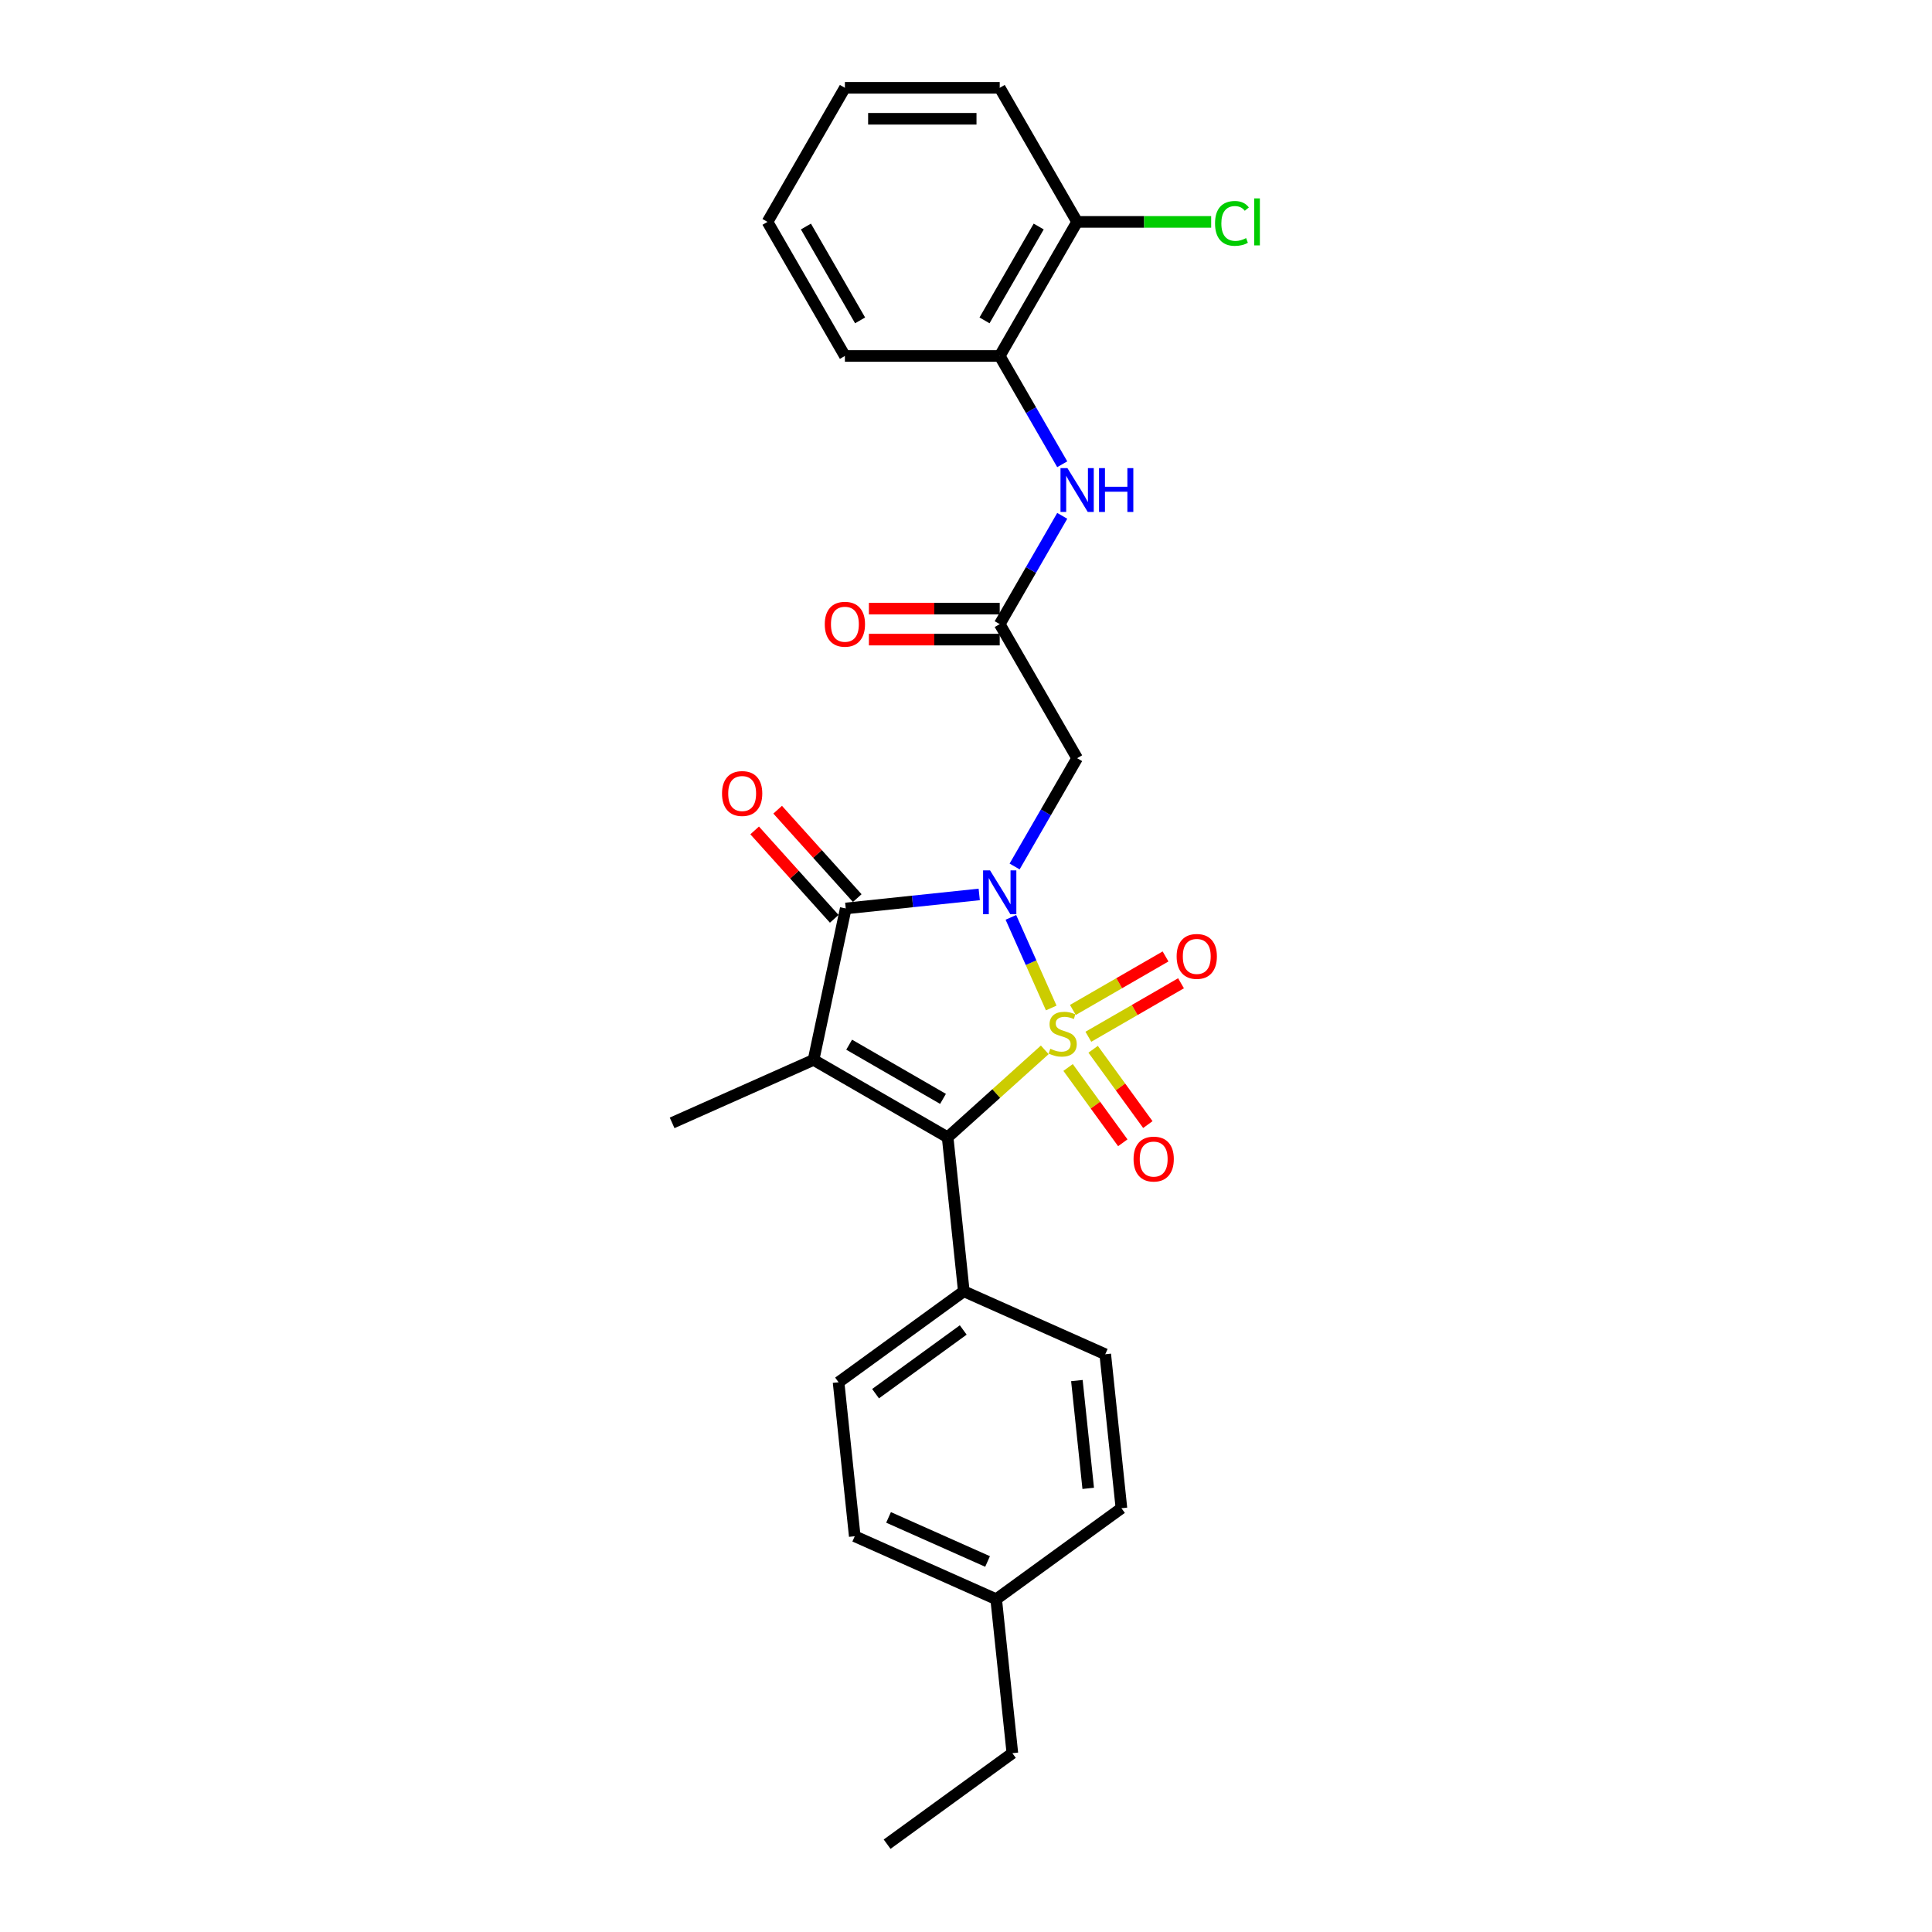 <?xml version='1.0' encoding='iso-8859-1'?>
<svg version='1.1' baseProfile='full'
              xmlns='http://www.w3.org/2000/svg'
                      xmlns:rdkit='http://www.rdkit.org/xml'
                      xmlns:xlink='http://www.w3.org/1999/xlink'
                  xml:space='preserve'
width='1000px' height='1000px' viewBox='0 0 1000 1000'>
<!-- END OF HEADER -->
<rect style='opacity:1.0;fill:#FFFFFF;stroke:none' width='1000' height='1000' x='0' y='0'> </rect>
<path class='bond-0' d='M 544.116,521.728 L 533.675,498.277' style='fill:none;fill-rule:evenodd;stroke:#CCCC00;stroke-width:6px;stroke-linecap:butt;stroke-linejoin:miter;stroke-opacity:1' />
<path class='bond-0' d='M 533.675,498.277 L 523.234,474.826' style='fill:none;fill-rule:evenodd;stroke:#0000FF;stroke-width:6px;stroke-linecap:butt;stroke-linejoin:miter;stroke-opacity:1' />
<path class='bond-2' d='M 540.766,543.401 L 515.63,566.034' style='fill:none;fill-rule:evenodd;stroke:#CCCC00;stroke-width:6px;stroke-linecap:butt;stroke-linejoin:miter;stroke-opacity:1' />
<path class='bond-2' d='M 515.63,566.034 L 490.495,588.666' style='fill:none;fill-rule:evenodd;stroke:#000000;stroke-width:6px;stroke-linecap:butt;stroke-linejoin:miter;stroke-opacity:1' />
<path class='bond-6' d='M 563.332,536.628 L 587.314,522.782' style='fill:none;fill-rule:evenodd;stroke:#CCCC00;stroke-width:6px;stroke-linecap:butt;stroke-linejoin:miter;stroke-opacity:1' />
<path class='bond-6' d='M 587.314,522.782 L 611.297,508.936' style='fill:none;fill-rule:evenodd;stroke:#FF0000;stroke-width:6px;stroke-linecap:butt;stroke-linejoin:miter;stroke-opacity:1' />
<path class='bond-6' d='M 555.318,522.749 L 579.301,508.902' style='fill:none;fill-rule:evenodd;stroke:#CCCC00;stroke-width:6px;stroke-linecap:butt;stroke-linejoin:miter;stroke-opacity:1' />
<path class='bond-6' d='M 579.301,508.902 L 603.284,495.056' style='fill:none;fill-rule:evenodd;stroke:#FF0000;stroke-width:6px;stroke-linecap:butt;stroke-linejoin:miter;stroke-opacity:1' />
<path class='bond-7' d='M 552.842,552.528 L 567,572.015' style='fill:none;fill-rule:evenodd;stroke:#CCCC00;stroke-width:6px;stroke-linecap:butt;stroke-linejoin:miter;stroke-opacity:1' />
<path class='bond-7' d='M 567,572.015 L 581.158,591.502' style='fill:none;fill-rule:evenodd;stroke:#FF0000;stroke-width:6px;stroke-linecap:butt;stroke-linejoin:miter;stroke-opacity:1' />
<path class='bond-7' d='M 565.808,543.108 L 579.966,562.595' style='fill:none;fill-rule:evenodd;stroke:#CCCC00;stroke-width:6px;stroke-linecap:butt;stroke-linejoin:miter;stroke-opacity:1' />
<path class='bond-7' d='M 579.966,562.595 L 594.124,582.082' style='fill:none;fill-rule:evenodd;stroke:#FF0000;stroke-width:6px;stroke-linecap:butt;stroke-linejoin:miter;stroke-opacity:1' />
<path class='bond-3' d='M 506.843,462.956 L 472.3,466.586' style='fill:none;fill-rule:evenodd;stroke:#0000FF;stroke-width:6px;stroke-linecap:butt;stroke-linejoin:miter;stroke-opacity:1' />
<path class='bond-3' d='M 472.3,466.586 L 437.758,470.217' style='fill:none;fill-rule:evenodd;stroke:#000000;stroke-width:6px;stroke-linecap:butt;stroke-linejoin:miter;stroke-opacity:1' />
<path class='bond-4' d='M 525.16,448.49 L 541.34,420.467' style='fill:none;fill-rule:evenodd;stroke:#0000FF;stroke-width:6px;stroke-linecap:butt;stroke-linejoin:miter;stroke-opacity:1' />
<path class='bond-4' d='M 541.34,420.467 L 557.519,392.443' style='fill:none;fill-rule:evenodd;stroke:#000000;stroke-width:6px;stroke-linecap:butt;stroke-linejoin:miter;stroke-opacity:1' />
<path class='bond-1' d='M 421.097,548.599 L 490.495,588.666' style='fill:none;fill-rule:evenodd;stroke:#000000;stroke-width:6px;stroke-linecap:butt;stroke-linejoin:miter;stroke-opacity:1' />
<path class='bond-1' d='M 439.52,540.73 L 488.098,568.776' style='fill:none;fill-rule:evenodd;stroke:#000000;stroke-width:6px;stroke-linecap:butt;stroke-linejoin:miter;stroke-opacity:1' />
<path class='bond-14' d='M 421.097,548.599 L 347.891,581.192' style='fill:none;fill-rule:evenodd;stroke:#000000;stroke-width:6px;stroke-linecap:butt;stroke-linejoin:miter;stroke-opacity:1' />
<path class='bond-27' d='M 421.097,548.599 L 437.758,470.217' style='fill:none;fill-rule:evenodd;stroke:#000000;stroke-width:6px;stroke-linecap:butt;stroke-linejoin:miter;stroke-opacity:1' />
<path class='bond-9' d='M 490.495,588.666 L 498.871,668.361' style='fill:none;fill-rule:evenodd;stroke:#000000;stroke-width:6px;stroke-linecap:butt;stroke-linejoin:miter;stroke-opacity:1' />
<path class='bond-11' d='M 443.713,464.855 L 423.113,441.977' style='fill:none;fill-rule:evenodd;stroke:#000000;stroke-width:6px;stroke-linecap:butt;stroke-linejoin:miter;stroke-opacity:1' />
<path class='bond-11' d='M 423.113,441.977 L 402.514,419.099' style='fill:none;fill-rule:evenodd;stroke:#FF0000;stroke-width:6px;stroke-linecap:butt;stroke-linejoin:miter;stroke-opacity:1' />
<path class='bond-11' d='M 431.803,475.579 L 411.203,452.701' style='fill:none;fill-rule:evenodd;stroke:#000000;stroke-width:6px;stroke-linecap:butt;stroke-linejoin:miter;stroke-opacity:1' />
<path class='bond-11' d='M 411.203,452.701 L 390.604,429.823' style='fill:none;fill-rule:evenodd;stroke:#FF0000;stroke-width:6px;stroke-linecap:butt;stroke-linejoin:miter;stroke-opacity:1' />
<path class='bond-5' d='M 557.519,392.443 L 517.452,323.045' style='fill:none;fill-rule:evenodd;stroke:#000000;stroke-width:6px;stroke-linecap:butt;stroke-linejoin:miter;stroke-opacity:1' />
<path class='bond-8' d='M 517.452,323.045 L 533.632,295.022' style='fill:none;fill-rule:evenodd;stroke:#000000;stroke-width:6px;stroke-linecap:butt;stroke-linejoin:miter;stroke-opacity:1' />
<path class='bond-8' d='M 533.632,295.022 L 549.811,266.998' style='fill:none;fill-rule:evenodd;stroke:#0000FF;stroke-width:6px;stroke-linecap:butt;stroke-linejoin:miter;stroke-opacity:1' />
<path class='bond-12' d='M 517.452,315.032 L 483.596,315.032' style='fill:none;fill-rule:evenodd;stroke:#000000;stroke-width:6px;stroke-linecap:butt;stroke-linejoin:miter;stroke-opacity:1' />
<path class='bond-12' d='M 483.596,315.032 L 449.739,315.032' style='fill:none;fill-rule:evenodd;stroke:#FF0000;stroke-width:6px;stroke-linecap:butt;stroke-linejoin:miter;stroke-opacity:1' />
<path class='bond-12' d='M 517.452,331.059 L 483.596,331.059' style='fill:none;fill-rule:evenodd;stroke:#000000;stroke-width:6px;stroke-linecap:butt;stroke-linejoin:miter;stroke-opacity:1' />
<path class='bond-12' d='M 483.596,331.059 L 449.739,331.059' style='fill:none;fill-rule:evenodd;stroke:#FF0000;stroke-width:6px;stroke-linecap:butt;stroke-linejoin:miter;stroke-opacity:1' />
<path class='bond-10' d='M 549.811,240.297 L 533.632,212.274' style='fill:none;fill-rule:evenodd;stroke:#0000FF;stroke-width:6px;stroke-linecap:butt;stroke-linejoin:miter;stroke-opacity:1' />
<path class='bond-10' d='M 533.632,212.274 L 517.452,184.25' style='fill:none;fill-rule:evenodd;stroke:#000000;stroke-width:6px;stroke-linecap:butt;stroke-linejoin:miter;stroke-opacity:1' />
<path class='bond-15' d='M 498.871,668.361 L 434.042,715.462' style='fill:none;fill-rule:evenodd;stroke:#000000;stroke-width:6px;stroke-linecap:butt;stroke-linejoin:miter;stroke-opacity:1' />
<path class='bond-15' d='M 498.567,688.392 L 453.186,721.362' style='fill:none;fill-rule:evenodd;stroke:#000000;stroke-width:6px;stroke-linecap:butt;stroke-linejoin:miter;stroke-opacity:1' />
<path class='bond-16' d='M 498.871,668.361 L 572.077,700.954' style='fill:none;fill-rule:evenodd;stroke:#000000;stroke-width:6px;stroke-linecap:butt;stroke-linejoin:miter;stroke-opacity:1' />
<path class='bond-13' d='M 517.452,184.25 L 557.519,114.852' style='fill:none;fill-rule:evenodd;stroke:#000000;stroke-width:6px;stroke-linecap:butt;stroke-linejoin:miter;stroke-opacity:1' />
<path class='bond-13' d='M 509.583,165.827 L 537.629,117.249' style='fill:none;fill-rule:evenodd;stroke:#000000;stroke-width:6px;stroke-linecap:butt;stroke-linejoin:miter;stroke-opacity:1' />
<path class='bond-21' d='M 517.452,184.25 L 437.319,184.25' style='fill:none;fill-rule:evenodd;stroke:#000000;stroke-width:6px;stroke-linecap:butt;stroke-linejoin:miter;stroke-opacity:1' />
<path class='bond-17' d='M 557.519,114.852 L 592.209,114.852' style='fill:none;fill-rule:evenodd;stroke:#000000;stroke-width:6px;stroke-linecap:butt;stroke-linejoin:miter;stroke-opacity:1' />
<path class='bond-17' d='M 592.209,114.852 L 626.899,114.852' style='fill:none;fill-rule:evenodd;stroke:#00CC00;stroke-width:6px;stroke-linecap:butt;stroke-linejoin:miter;stroke-opacity:1' />
<path class='bond-22' d='M 557.519,114.852 L 517.452,45.455' style='fill:none;fill-rule:evenodd;stroke:#000000;stroke-width:6px;stroke-linecap:butt;stroke-linejoin:miter;stroke-opacity:1' />
<path class='bond-18' d='M 434.042,715.462 L 442.418,795.156' style='fill:none;fill-rule:evenodd;stroke:#000000;stroke-width:6px;stroke-linecap:butt;stroke-linejoin:miter;stroke-opacity:1' />
<path class='bond-19' d='M 572.077,700.954 L 580.453,780.648' style='fill:none;fill-rule:evenodd;stroke:#000000;stroke-width:6px;stroke-linecap:butt;stroke-linejoin:miter;stroke-opacity:1' />
<path class='bond-19' d='M 557.394,714.583 L 563.257,770.369' style='fill:none;fill-rule:evenodd;stroke:#000000;stroke-width:6px;stroke-linecap:butt;stroke-linejoin:miter;stroke-opacity:1' />
<path class='bond-28' d='M 442.418,795.156 L 515.623,827.75' style='fill:none;fill-rule:evenodd;stroke:#000000;stroke-width:6px;stroke-linecap:butt;stroke-linejoin:miter;stroke-opacity:1' />
<path class='bond-28' d='M 459.917,785.404 L 511.161,808.219' style='fill:none;fill-rule:evenodd;stroke:#000000;stroke-width:6px;stroke-linecap:butt;stroke-linejoin:miter;stroke-opacity:1' />
<path class='bond-20' d='M 580.453,780.648 L 515.623,827.75' style='fill:none;fill-rule:evenodd;stroke:#000000;stroke-width:6px;stroke-linecap:butt;stroke-linejoin:miter;stroke-opacity:1' />
<path class='bond-23' d='M 515.623,827.75 L 524,907.444' style='fill:none;fill-rule:evenodd;stroke:#000000;stroke-width:6px;stroke-linecap:butt;stroke-linejoin:miter;stroke-opacity:1' />
<path class='bond-25' d='M 437.319,184.25 L 397.252,114.852' style='fill:none;fill-rule:evenodd;stroke:#000000;stroke-width:6px;stroke-linecap:butt;stroke-linejoin:miter;stroke-opacity:1' />
<path class='bond-25' d='M 445.188,165.827 L 417.142,117.249' style='fill:none;fill-rule:evenodd;stroke:#000000;stroke-width:6px;stroke-linecap:butt;stroke-linejoin:miter;stroke-opacity:1' />
<path class='bond-29' d='M 517.452,45.455 L 437.319,45.455' style='fill:none;fill-rule:evenodd;stroke:#000000;stroke-width:6px;stroke-linecap:butt;stroke-linejoin:miter;stroke-opacity:1' />
<path class='bond-29' d='M 505.432,61.481 L 449.339,61.481' style='fill:none;fill-rule:evenodd;stroke:#000000;stroke-width:6px;stroke-linecap:butt;stroke-linejoin:miter;stroke-opacity:1' />
<path class='bond-24' d='M 524,907.444 L 459.17,954.545' style='fill:none;fill-rule:evenodd;stroke:#000000;stroke-width:6px;stroke-linecap:butt;stroke-linejoin:miter;stroke-opacity:1' />
<path class='bond-26' d='M 397.252,114.852 L 437.319,45.455' style='fill:none;fill-rule:evenodd;stroke:#000000;stroke-width:6px;stroke-linecap:butt;stroke-linejoin:miter;stroke-opacity:1' />
<path  class='atom-0' d='M 543.635 542.835
Q 543.891 542.931, 544.949 543.38
Q 546.007 543.829, 547.161 544.117
Q 548.347 544.374, 549.501 544.374
Q 551.648 544.374, 552.898 543.348
Q 554.148 542.29, 554.148 540.463
Q 554.148 539.213, 553.507 538.444
Q 552.898 537.675, 551.937 537.258
Q 550.975 536.841, 549.372 536.36
Q 547.353 535.751, 546.135 535.174
Q 544.949 534.597, 544.084 533.379
Q 543.25 532.161, 543.25 530.11
Q 543.25 527.257, 545.173 525.494
Q 547.129 523.731, 550.975 523.731
Q 553.603 523.731, 556.584 524.981
L 555.847 527.45
Q 553.123 526.328, 551.071 526.328
Q 548.86 526.328, 547.641 527.257
Q 546.423 528.155, 546.456 529.725
Q 546.456 530.943, 547.065 531.681
Q 547.706 532.418, 548.603 532.834
Q 549.533 533.251, 551.071 533.732
Q 553.123 534.373, 554.341 535.014
Q 555.559 535.655, 556.424 536.969
Q 557.322 538.252, 557.322 540.463
Q 557.322 543.604, 555.206 545.303
Q 553.123 546.97, 549.629 546.97
Q 547.609 546.97, 546.071 546.521
Q 544.564 546.105, 542.769 545.367
L 543.635 542.835
' fill='#CCCC00'/>
<path  class='atom-1' d='M 512.436 450.494
L 519.872 462.514
Q 520.61 463.7, 521.795 465.847
Q 522.981 467.995, 523.046 468.123
L 523.046 450.494
L 526.059 450.494
L 526.059 473.187
L 522.949 473.187
L 514.968 460.046
Q 514.039 458.507, 513.045 456.744
Q 512.083 454.981, 511.795 454.436
L 511.795 473.187
L 508.846 473.187
L 508.846 450.494
L 512.436 450.494
' fill='#0000FF'/>
<path  class='atom-7' d='M 609.026 495.044
Q 609.026 489.594, 611.718 486.549
Q 614.411 483.504, 619.443 483.504
Q 624.476 483.504, 627.168 486.549
Q 629.861 489.594, 629.861 495.044
Q 629.861 500.557, 627.136 503.698
Q 624.411 506.807, 619.443 506.807
Q 614.443 506.807, 611.718 503.698
Q 609.026 500.589, 609.026 495.044
M 619.443 504.243
Q 622.905 504.243, 624.764 501.935
Q 626.655 499.595, 626.655 495.044
Q 626.655 490.588, 624.764 488.344
Q 622.905 486.069, 619.443 486.069
Q 615.981 486.069, 614.09 488.312
Q 612.231 490.556, 612.231 495.044
Q 612.231 499.627, 614.09 501.935
Q 615.981 504.243, 619.443 504.243
' fill='#FF0000'/>
<path  class='atom-8' d='M 586.729 599.94
Q 586.729 594.491, 589.422 591.446
Q 592.114 588.4, 597.147 588.4
Q 602.179 588.4, 604.872 591.446
Q 607.564 594.491, 607.564 599.94
Q 607.564 605.453, 604.84 608.594
Q 602.115 611.703, 597.147 611.703
Q 592.146 611.703, 589.422 608.594
Q 586.729 605.485, 586.729 599.94
M 597.147 609.139
Q 600.609 609.139, 602.468 606.831
Q 604.359 604.491, 604.359 599.94
Q 604.359 595.484, 602.468 593.241
Q 600.609 590.965, 597.147 590.965
Q 593.685 590.965, 591.794 593.208
Q 589.935 595.452, 589.935 599.94
Q 589.935 604.523, 591.794 606.831
Q 593.685 609.139, 597.147 609.139
' fill='#FF0000'/>
<path  class='atom-9' d='M 552.503 242.301
L 559.939 254.321
Q 560.676 255.507, 561.862 257.654
Q 563.048 259.802, 563.112 259.93
L 563.112 242.301
L 566.125 242.301
L 566.125 264.994
L 563.016 264.994
L 555.035 251.853
Q 554.105 250.314, 553.112 248.551
Q 552.15 246.788, 551.862 246.243
L 551.862 264.994
L 548.913 264.994
L 548.913 242.301
L 552.503 242.301
' fill='#0000FF'/>
<path  class='atom-9' d='M 568.85 242.301
L 571.927 242.301
L 571.927 251.949
L 583.53 251.949
L 583.53 242.301
L 586.607 242.301
L 586.607 264.994
L 583.53 264.994
L 583.53 254.513
L 571.927 254.513
L 571.927 264.994
L 568.85 264.994
L 568.85 242.301
' fill='#0000FF'/>
<path  class='atom-12' d='M 373.721 410.73
Q 373.721 405.281, 376.413 402.236
Q 379.106 399.191, 384.138 399.191
Q 389.17 399.191, 391.863 402.236
Q 394.555 405.281, 394.555 410.73
Q 394.555 416.243, 391.831 419.385
Q 389.106 422.494, 384.138 422.494
Q 379.138 422.494, 376.413 419.385
Q 373.721 416.275, 373.721 410.73
M 384.138 419.929
Q 387.6 419.929, 389.459 417.622
Q 391.35 415.282, 391.35 410.73
Q 391.35 406.275, 389.459 404.031
Q 387.6 401.755, 384.138 401.755
Q 380.676 401.755, 378.785 403.999
Q 376.926 406.243, 376.926 410.73
Q 376.926 415.314, 378.785 417.622
Q 380.676 419.929, 384.138 419.929
' fill='#FF0000'/>
<path  class='atom-13' d='M 426.901 323.109
Q 426.901 317.66, 429.594 314.615
Q 432.286 311.57, 437.319 311.57
Q 442.351 311.57, 445.044 314.615
Q 447.736 317.66, 447.736 323.109
Q 447.736 328.623, 445.012 331.764
Q 442.287 334.873, 437.319 334.873
Q 432.318 334.873, 429.594 331.764
Q 426.901 328.655, 426.901 323.109
M 437.319 332.309
Q 440.78 332.309, 442.64 330.001
Q 444.531 327.661, 444.531 323.109
Q 444.531 318.654, 442.64 316.41
Q 440.78 314.134, 437.319 314.134
Q 433.857 314.134, 431.966 316.378
Q 430.107 318.622, 430.107 323.109
Q 430.107 327.693, 431.966 330.001
Q 433.857 332.309, 437.319 332.309
' fill='#FF0000'/>
<path  class='atom-18' d='M 628.902 115.638
Q 628.902 109.996, 631.53 107.047
Q 634.191 104.066, 639.223 104.066
Q 643.903 104.066, 646.403 107.368
L 644.288 109.099
Q 642.461 106.695, 639.223 106.695
Q 635.793 106.695, 633.966 109.002
Q 632.171 111.278, 632.171 115.638
Q 632.171 120.125, 634.03 122.433
Q 635.922 124.741, 639.576 124.741
Q 642.076 124.741, 644.993 123.234
L 645.89 125.638
Q 644.704 126.407, 642.909 126.856
Q 641.114 127.305, 639.127 127.305
Q 634.191 127.305, 631.53 124.292
Q 628.902 121.279, 628.902 115.638
' fill='#00CC00'/>
<path  class='atom-18' d='M 649.16 102.688
L 652.109 102.688
L 652.109 127.016
L 649.16 127.016
L 649.16 102.688
' fill='#00CC00'/>
</svg>
